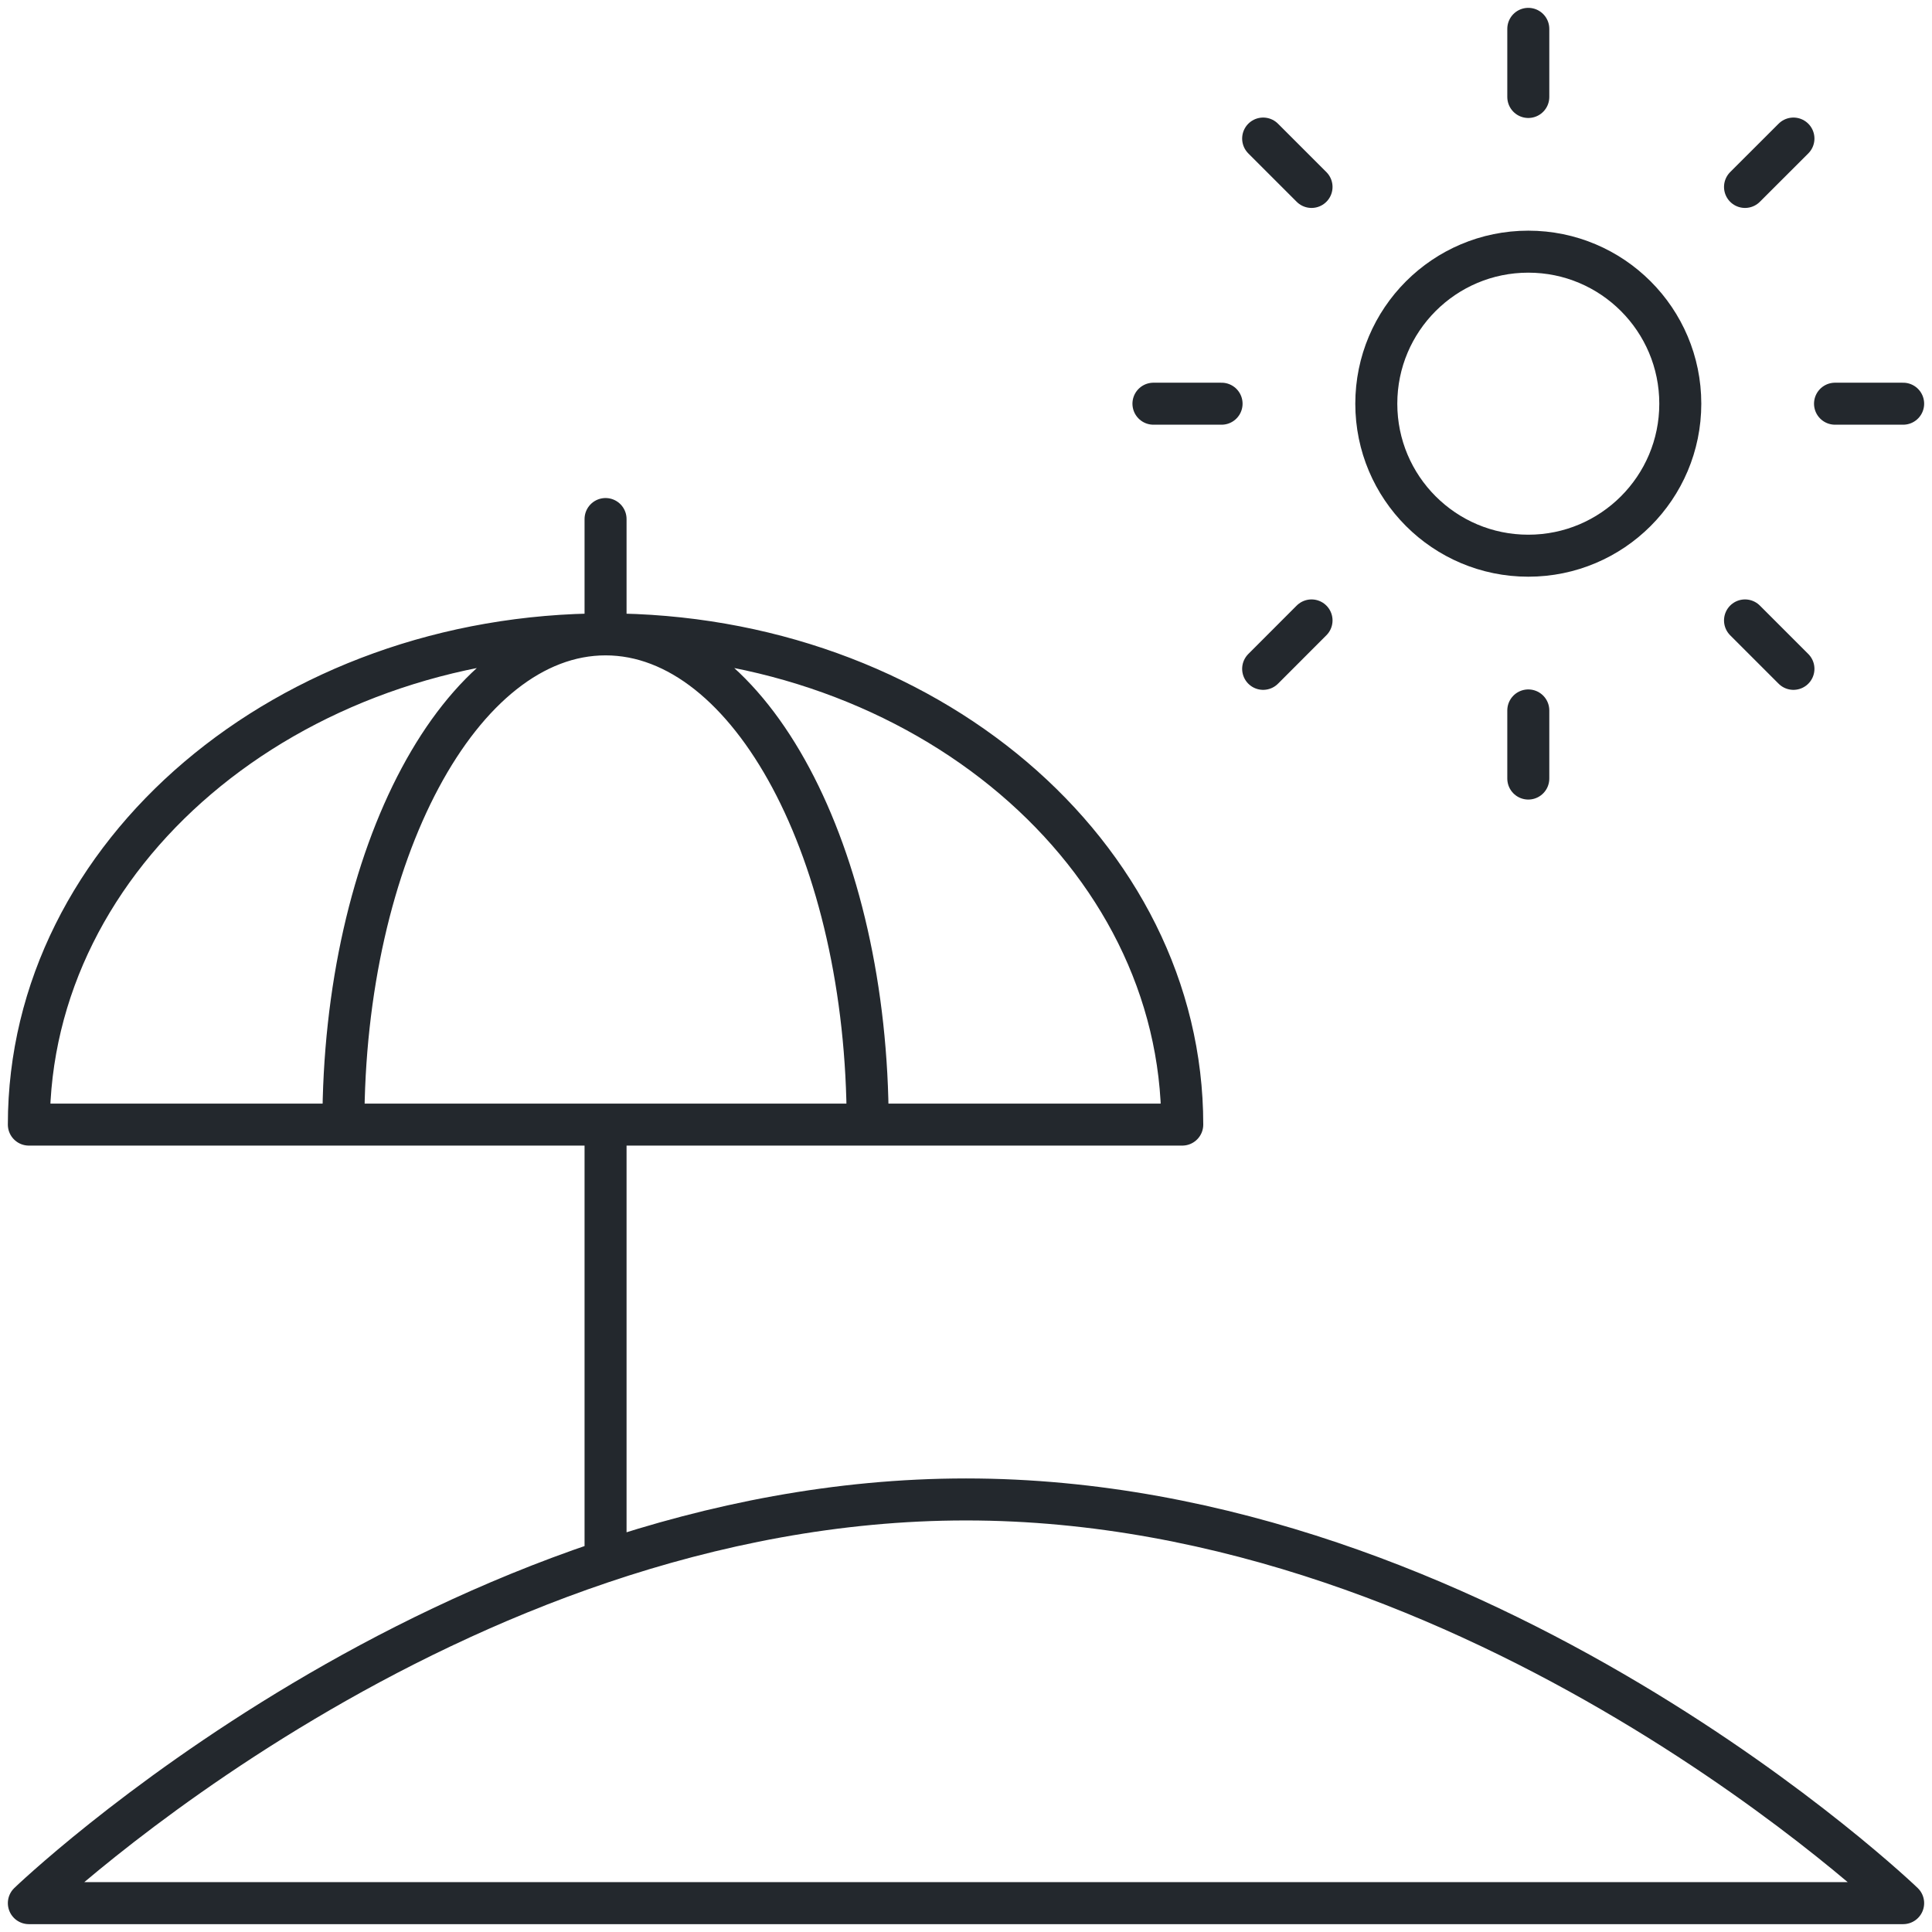 <svg width="46" height="46" viewBox="0 0 46 46" fill="none" xmlns="http://www.w3.org/2000/svg">
<path d="M14.418 15.104C6.834 15.104 0.687 20.33 0.687 26.776H8.176M14.418 15.104C22.002 15.104 28.149 20.33 28.149 26.776H20.659M14.418 15.104C10.971 15.104 8.176 20.33 8.176 26.776M14.418 15.104C17.865 15.104 20.659 20.33 20.659 26.776M14.418 15.104V12.358M8.176 26.776H20.659M14.418 26.776V37.075M0.687 45.313C0.687 45.313 10.677 35.701 23 35.701C35.323 35.701 45.313 45.313 45.313 45.313H0.687Z" stroke="#23282D" stroke-linecap="round" stroke-linejoin="round"/>
<path d="M36.388 0.687V2.309M36.388 16.915V18.537M30.075 3.299L31.227 4.451M41.548 14.772L42.701 15.925M27.463 9.612H29.085M43.691 9.612H45.313M30.075 15.925L31.227 14.772M41.548 4.451L42.701 3.299" stroke="#23282D" stroke-linecap="round" stroke-linejoin="round"/>
<path d="M40.007 9.612C40.007 11.611 38.387 13.231 36.388 13.231C34.389 13.231 32.769 11.611 32.769 9.612C32.769 7.613 34.389 5.992 36.388 5.992C38.387 5.992 40.007 7.613 40.007 9.612Z" stroke="#23282D"/>
</svg>

